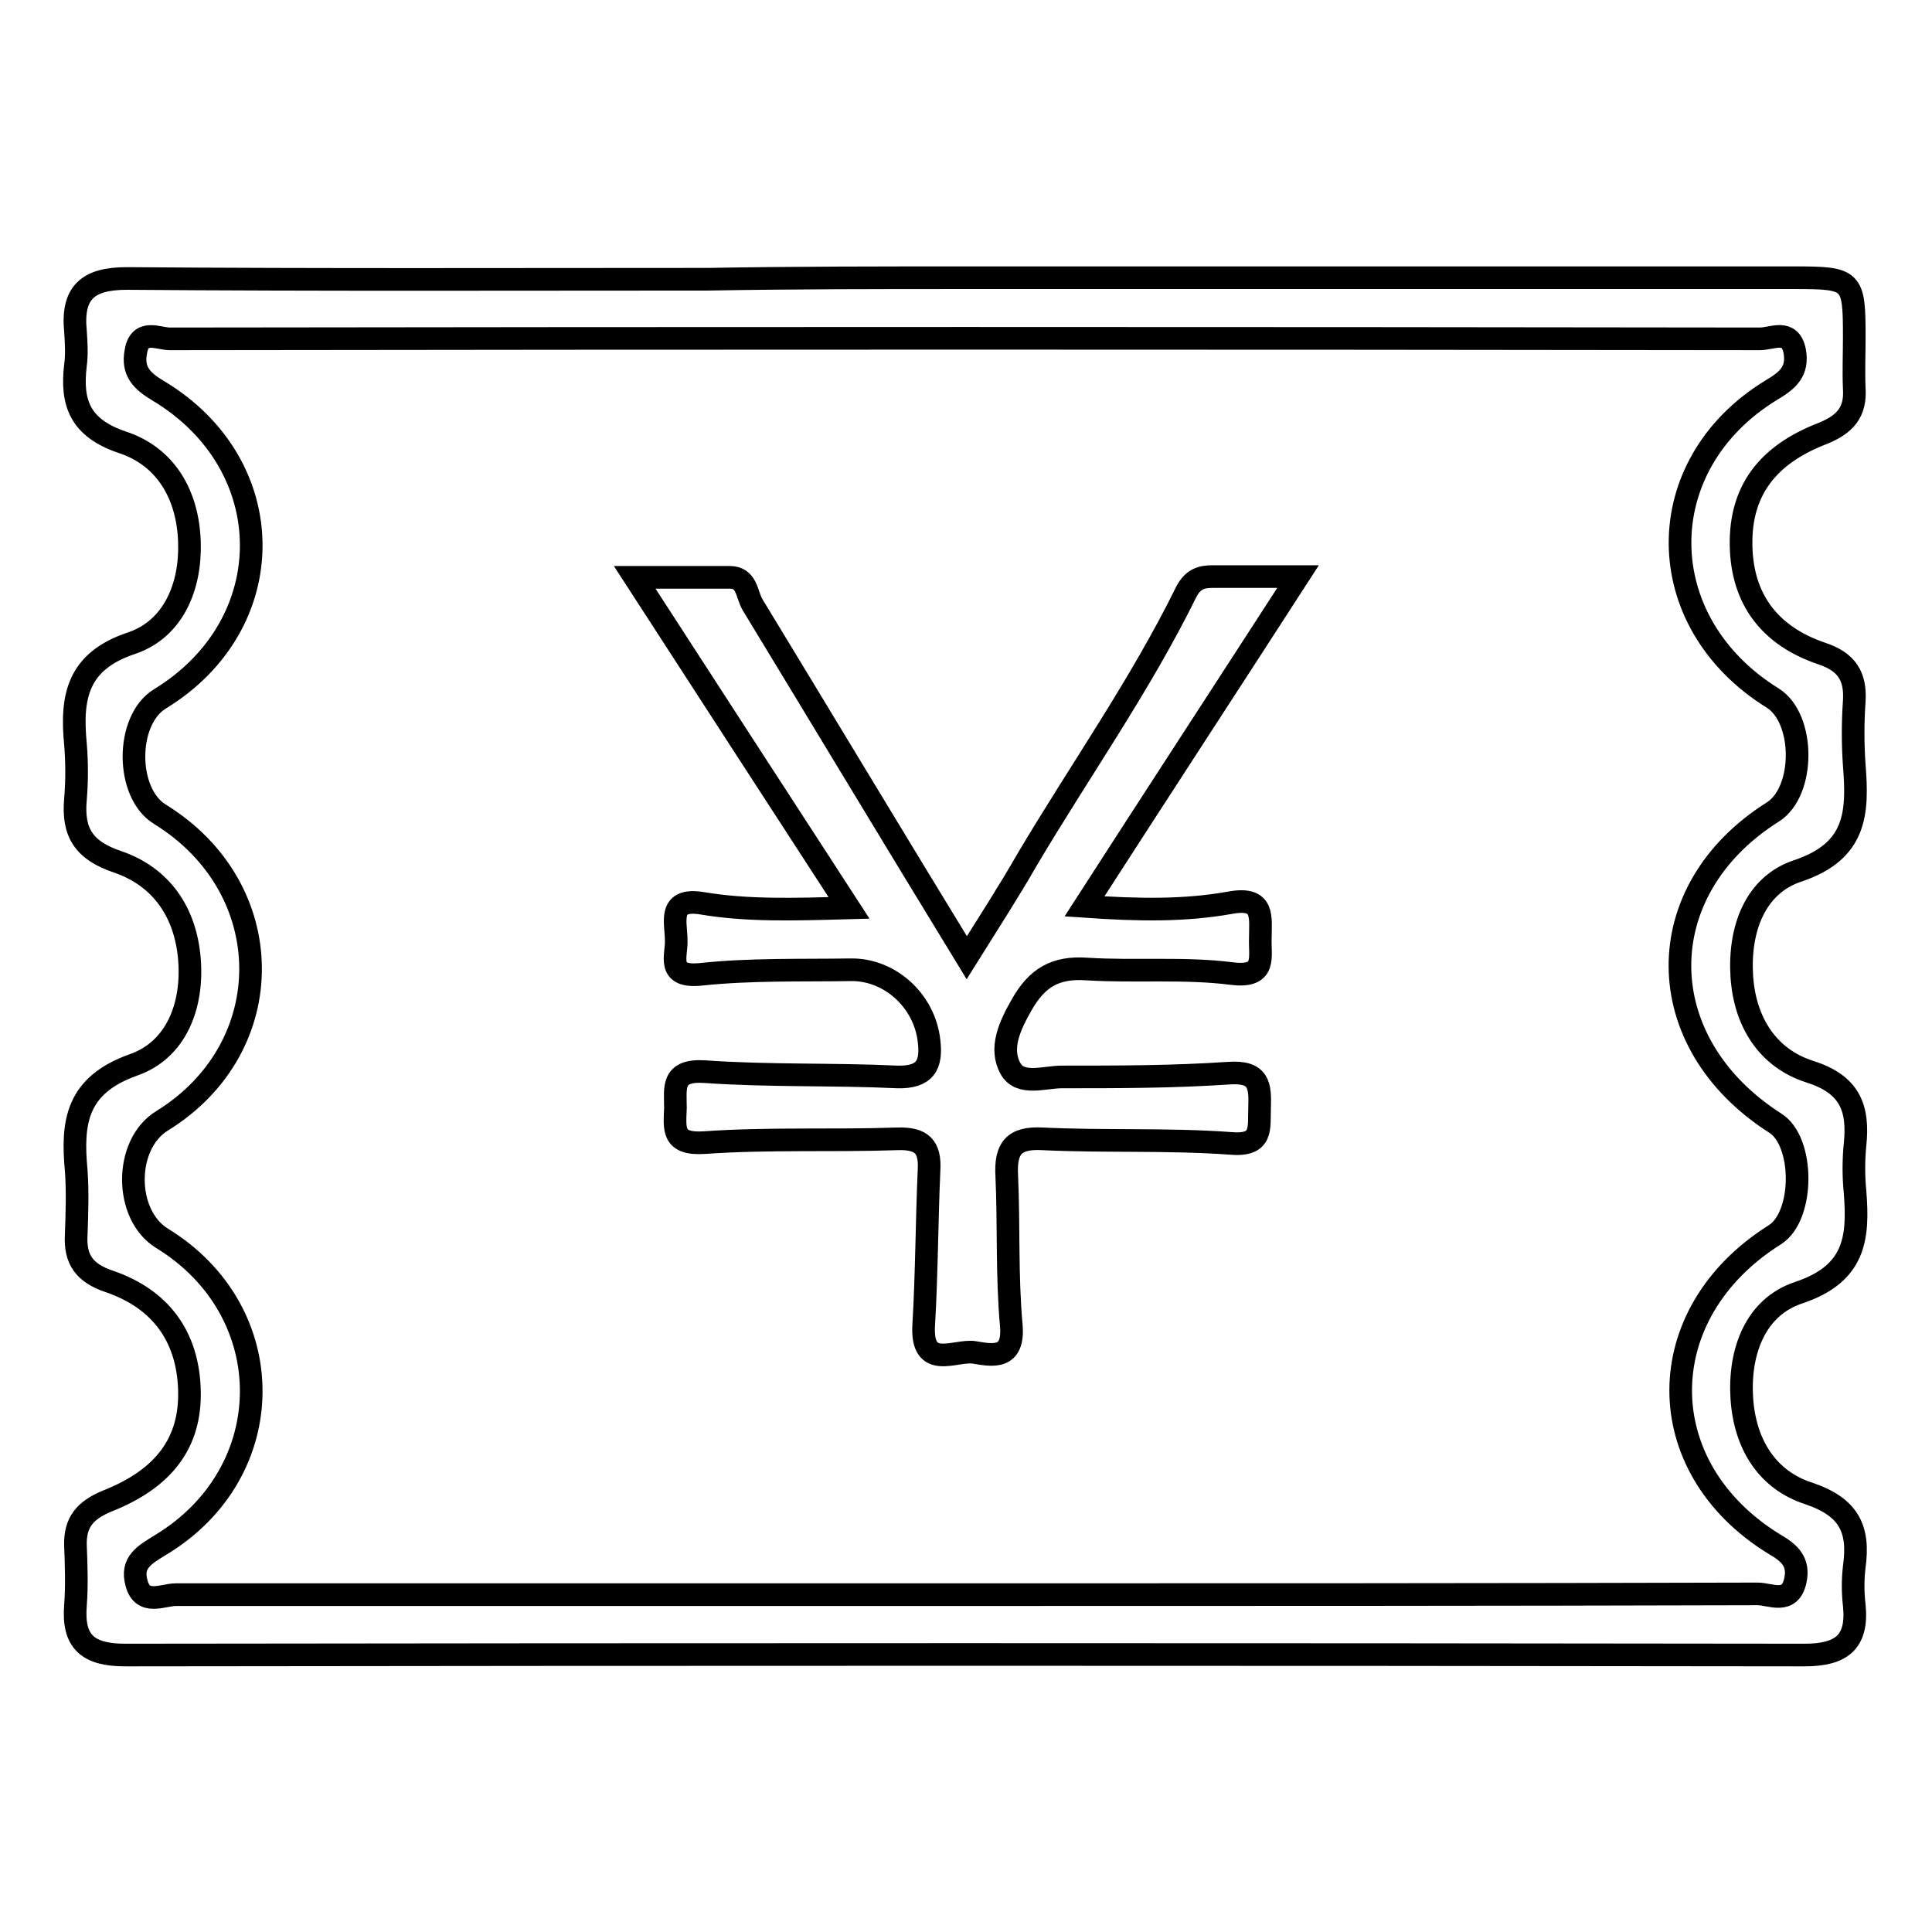 <?xml version="1.0" encoding="utf-8"?>
<!-- Svg Vector Icons : http://www.onlinewebfonts.com/icon -->
<!DOCTYPE svg PUBLIC "-//W3C//DTD SVG 1.1//EN" "http://www.w3.org/Graphics/SVG/1.1/DTD/svg11.dtd">
<svg version="1.1" xmlns="http://www.w3.org/2000/svg" xmlns:xlink="http://www.w3.org/1999/xlink" x="0px" y="0px" viewBox="0 0 256 256" enable-background="new 0 0 256 256" xml:space="preserve">
<g><g><path stroke-width="3" fill-opacity="0" stroke="#000000"  d="M127.9,36.8c36.6,0,73.2,0,109.8,0c7.8,0,8,0.2,8,7.9c0,2.3-0.1,4.5,0,6.8c0.2,3.1-1.2,4.7-4.1,5.9c-7.6,2.9-11,7.8-10.9,14.8c0.1,7.3,3.9,12.1,10.7,14.4c3.3,1.1,4.5,3,4.3,6.3c-0.2,2.8-0.2,5.7,0,8.5c0.5,6.3,0.3,11.4-7.5,14c-5.7,1.9-7.8,7.8-7.4,14c0.4,6,3.4,10.8,9,12.6c5.4,1.7,6.5,4.9,6,9.7c-0.2,2-0.2,4.2,0,6.2c0.5,6.2,0,10.9-7.5,13.4c-5.7,1.9-7.9,7.8-7.5,14c0.4,6,3.3,10.8,8.9,12.6c5.3,1.8,6.7,4.7,6,9.7c-0.2,1.7-0.2,3.4,0,5.1c0.5,4.9-1.7,6.6-6.6,6.6c-74.2-0.1-148.3-0.1-222.5,0c-4.9,0-7-1.7-6.6-6.6c0.2-2.6,0.1-5.3,0-7.9c-0.1-3.1,1.3-4.7,4.2-5.9c7.6-3,11.1-7.8,10.9-14.7c-0.2-7.2-3.9-12.1-10.6-14.4c-3.3-1.1-4.6-2.9-4.4-6.2c0.1-2.8,0.2-5.7,0-8.5c-0.6-6.4,0-11.3,7.6-14c5.7-2,7.9-7.9,7.4-14c-0.5-6.2-3.7-10.9-9.5-12.9c-4.5-1.5-6-3.9-5.6-8.3c0.2-2.4,0.2-4.9,0-7.3c-0.6-6.2,0.2-11,7.5-13.4c5.5-1.9,7.8-7.5,7.6-13.4c-0.2-6.2-3.1-11.3-8.9-13.2c-5.6-1.9-6.8-5.2-6.2-10.2c0.2-1.5,0.1-3,0-4.5c-0.5-5.1,1.6-7,6.8-7c25.7,0.2,51.3,0.1,77,0.1C105.3,36.8,116.6,36.8,127.9,36.8z M127.6,211.3c35.1,0,70.2,0,105.3-0.1c1.7,0,4.3,1.5,5-1.8c0.5-2.4-0.7-3.6-2.8-4.8c-16.6-10.2-16.5-30.6,0.1-41c3.9-2.5,3.9-12.4,0-14.8c-16.7-10.7-16.8-30.8-0.3-41.2c4.3-2.7,4.3-12.4,0-15.1c-16.3-10.1-16.4-30.9-0.2-40.8c2.2-1.3,3.6-2.5,3.1-5.2c-0.6-3-3-1.6-4.6-1.6c-70.2-0.1-140.4-0.1-210.7,0c-1.5,0-4-1.4-4.5,1.7c-0.5,2.6,0.8,3.9,3,5.2c16.3,9.8,16.4,30.9,0.2,40.8c-4.6,2.8-4.6,12.5,0,15.3c15.9,9.8,16,30.9,0.3,40.6c-5.1,3.1-5.1,12.5,0,15.6c15.8,9.7,15.7,31-0.2,40.6c-2.1,1.3-4,2.3-3.2,5.1c0.8,3,3.5,1.5,5.2,1.5C58.1,211.3,92.8,211.3,127.6,211.3z"/><path stroke-width="3" fill-opacity="0" stroke="#000000"  d="M112.5,120.3c-9.6-14.8-18.7-28.8-28.4-43.8c4.6,0,8.6,0,12.6,0c2.3,0,2.2,2.2,3,3.6c9.3,15.3,18.5,30.6,28.4,46.8c3-4.8,5.6-8.8,8-13c7-11.8,15-23.1,21.1-35.5c0.9-1.7,2-2,3.5-2c3.5,0,7.1,0,11.3,0c-9.5,14.7-18.7,28.8-28.3,43.7c7.2,0.5,13.3,0.6,19.4-0.5c4.5-0.8,3.9,2,3.9,4.7c-0.1,2.5,0.9,5.3-3.8,4.7c-6.3-0.8-12.8-0.2-19.2-0.6c-4.2-0.3-6.6,1.2-8.6,4.7c-1.6,2.8-3,5.8-1.5,8.5c1.3,2.3,4.5,1.1,6.8,1.1c7.4,0,14.7,0,22.1-0.5c4.1-0.3,4.2,1.7,4.1,4.6c-0.1,2.7,0.5,5.1-3.9,4.7c-8.3-0.6-16.6-0.2-24.9-0.6c-3.8-0.2-4.9,1.3-4.7,4.9c0.3,6.6,0,13.2,0.6,19.8c0.4,4.6-2.5,4-4.9,3.6c-2.5-0.4-7.1,2.5-6.7-3.7c0.4-6.8,0.4-13.6,0.7-20.4c0.2-3.2-1-4.3-4.2-4.2c-8.5,0.3-17-0.1-25.5,0.5c-4.4,0.3-4-1.8-3.9-4.6c0-2.6-0.6-5.1,3.9-4.8c8.5,0.6,17,0.3,25.5,0.7c3.7,0.1,4.6-1.6,4.2-4.8c-0.6-5.3-5.2-9.5-10.4-9.4c-6.6,0.1-13.2-0.1-19.8,0.6c-4.7,0.5-3.2-2.5-3.3-4.5c0-2.4-1.2-5.7,3.5-4.9C99.1,120.7,105.2,120.5,112.5,120.3z"/></g></g>
</svg>